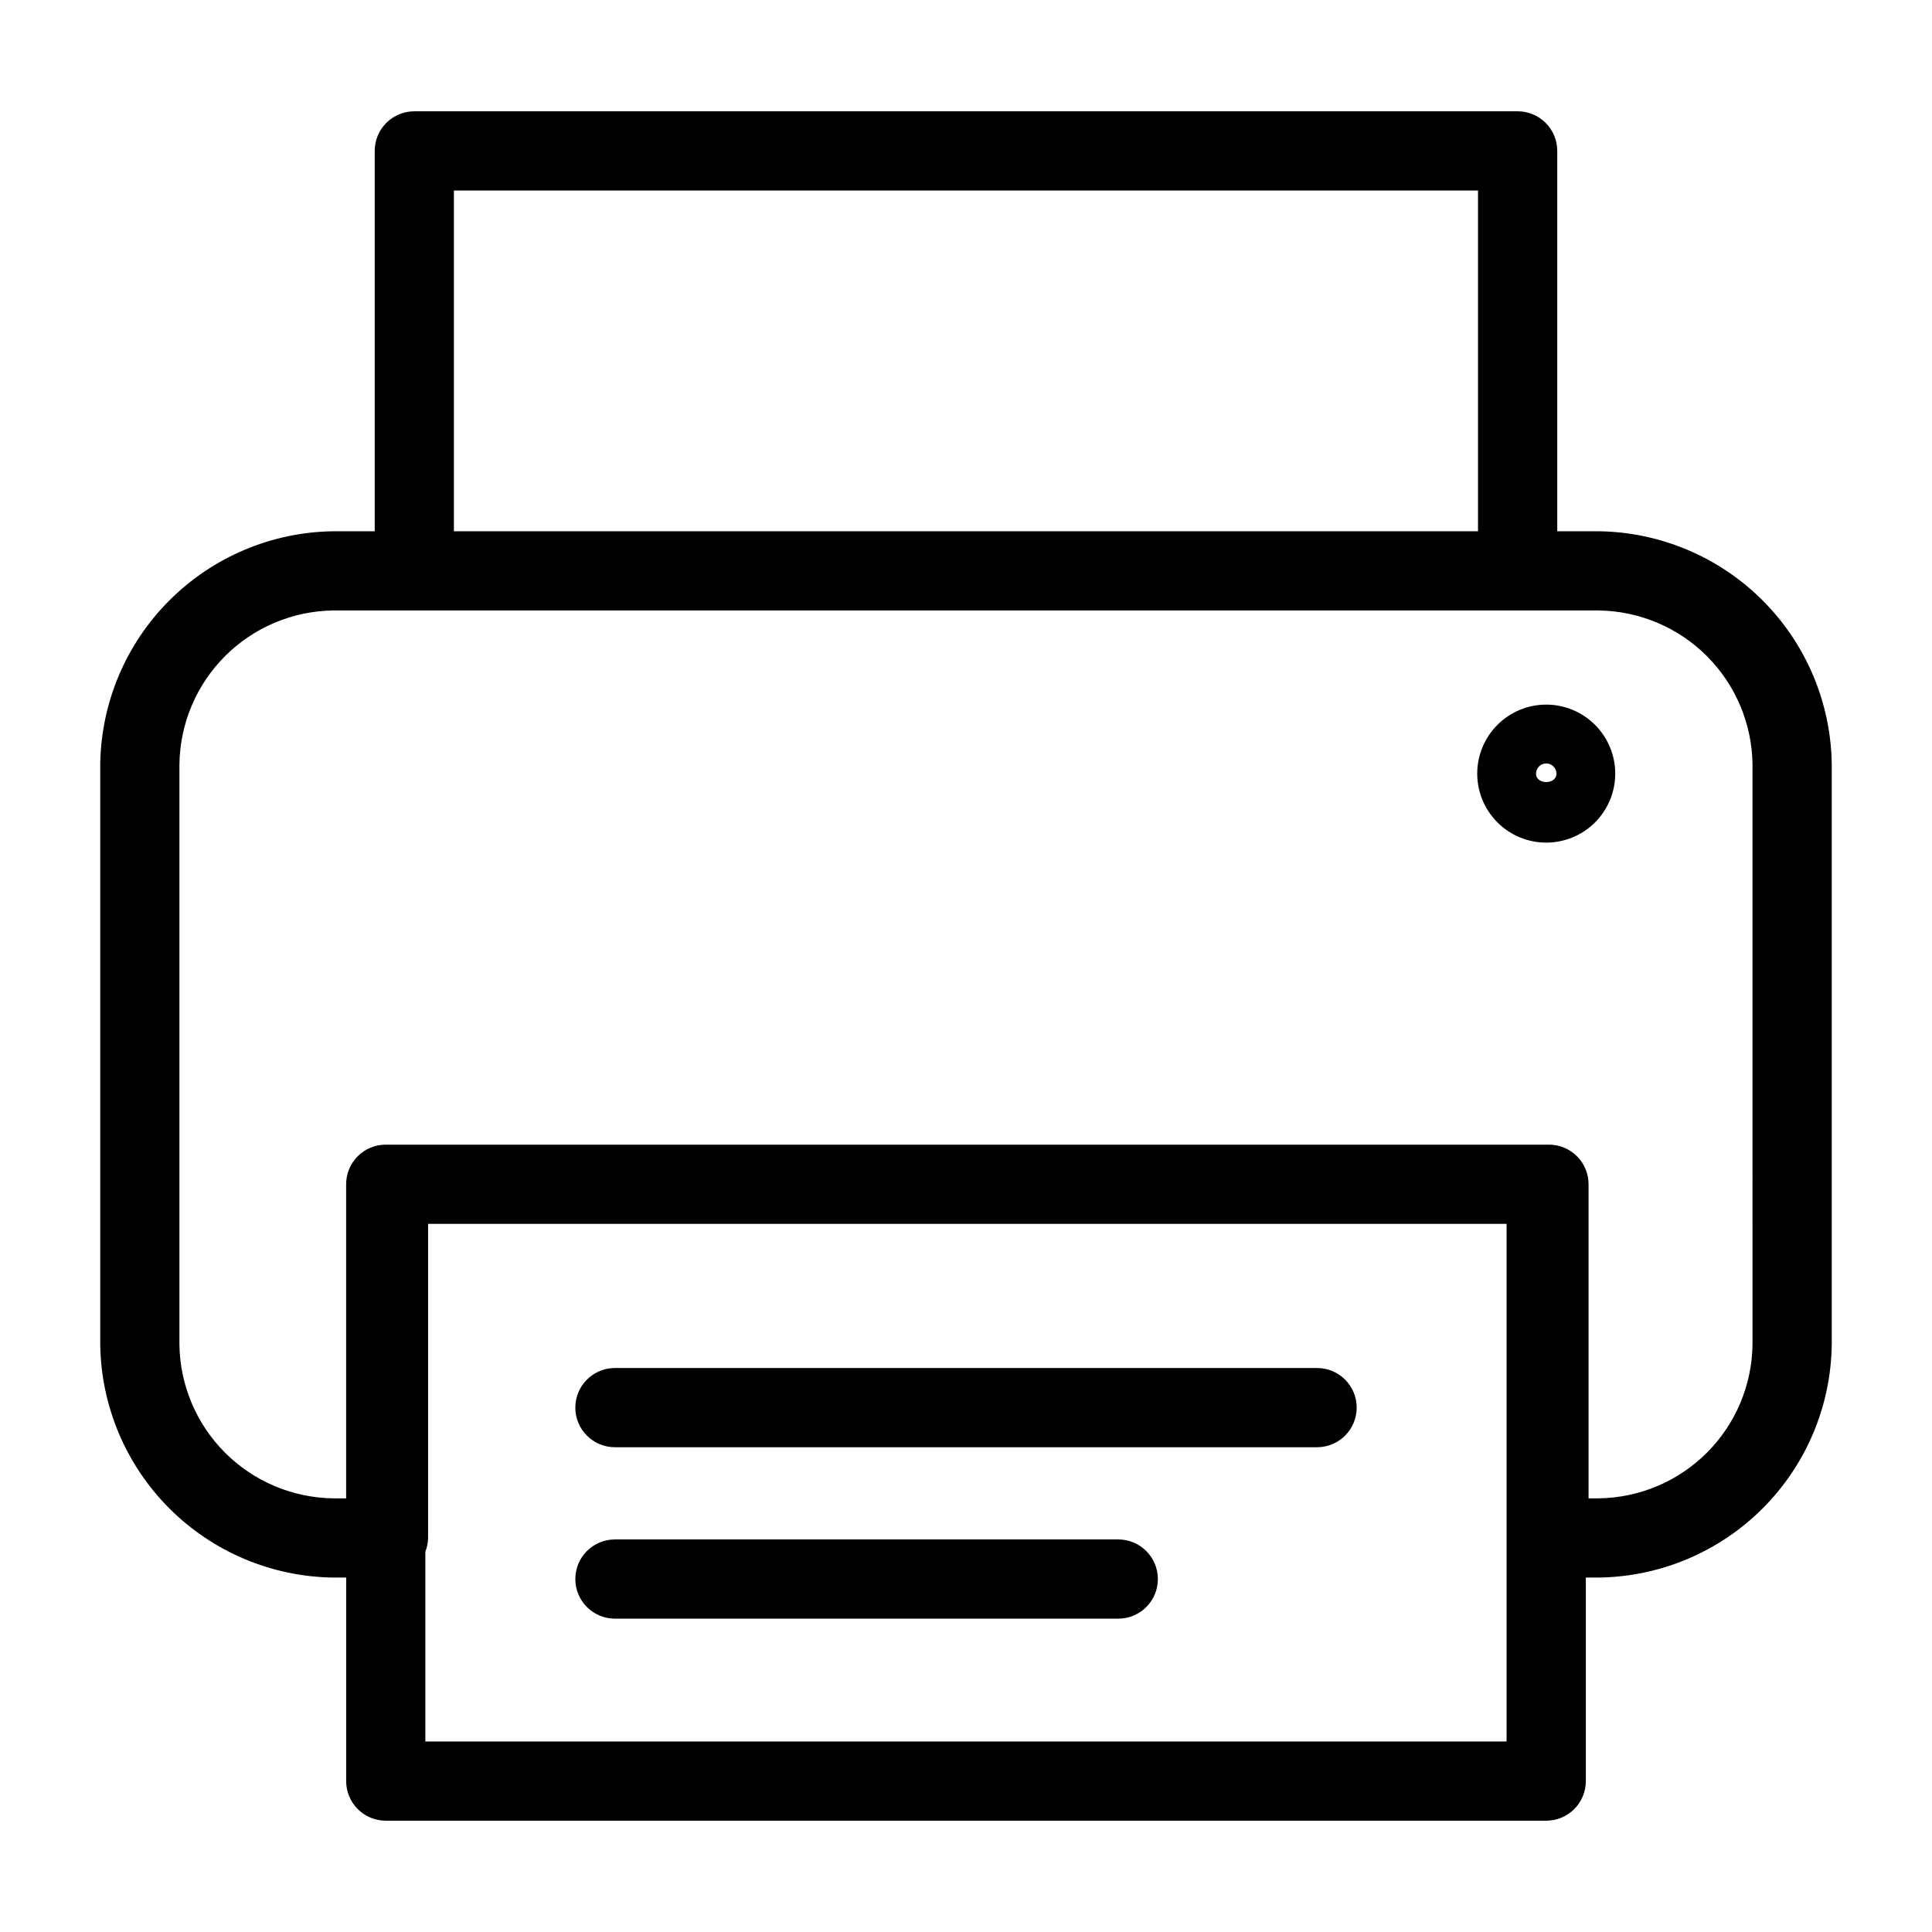 <?xml version="1.0" encoding="UTF-8"?>
<!-- Uploaded to: ICON Repo, www.iconrepo.com, Generator: ICON Repo Mixer Tools -->
<svg fill="#000000" width="800px" height="800px" version="1.1" viewBox="144 144 512 512" xmlns="http://www.w3.org/2000/svg">
 <g>
  <path d="m567.68 284.79h-10.992v-100.8c0-2.781-1.105-5.453-3.074-7.422s-4.637-3.074-7.422-3.074h-292.39c-2.781 0-5.453 1.105-7.422 3.074s-3.074 4.641-3.074 7.422v100.8h-10.992c-16.312 0.215-31.895 6.793-43.43 18.332-11.535 11.535-18.109 27.121-18.32 43.434v153.76c0.215 16.312 6.789 31.895 18.32 43.43 11.535 11.535 27.117 18.109 43.43 18.324h3.426v53.938c-0.004 2.785 1.102 5.453 3.07 7.422s4.641 3.074 7.426 3.074h307.53c2.781 0 5.453-1.105 7.422-3.074s3.074-4.637 3.074-7.422v-53.938h3.422c16.312-0.215 31.895-6.789 43.43-18.324 11.535-11.535 18.109-27.117 18.32-43.43v-153.76c-0.211-16.312-6.785-31.898-18.32-43.434-11.535-11.539-27.117-18.117-43.43-18.332zm-303.39-90.305h271.4v90.305h-271.4zm278.97 411.03h-286.54v-50.305c0.457-1.156 0.707-2.387 0.73-3.633v-83.238h285.81zm65.176-105.2h-0.004c-0.137 10.766-4.477 21.051-12.09 28.668-7.613 7.613-17.902 11.953-28.668 12.094h-2.691v-83.238c0-2.785-1.105-5.453-3.074-7.422-1.965-1.969-4.637-3.074-7.422-3.074h-308.26c-2.785 0-5.457 1.105-7.426 3.074s-3.074 4.637-3.07 7.422v83.242l-3.426-0.004c-10.766-0.141-21.051-4.481-28.664-12.094-7.613-7.617-11.953-17.902-12.094-28.668v-153.76c0.141-10.77 4.477-21.055 12.09-28.672 7.613-7.617 17.902-11.957 28.668-12.102h335.37c10.77 0.145 21.055 4.484 28.668 12.102 7.613 7.617 11.953 17.902 12.09 28.672z"/>
  <path d="m306.96 527.53h186.08c5.797 0 10.496-4.699 10.496-10.496s-4.699-10.496-10.496-10.496h-186.08c-5.793 0-10.492 4.699-10.492 10.496s4.699 10.496 10.492 10.496z"/>
  <path d="m306.96 572.96h133.39c5.797 0 10.496-4.699 10.496-10.496 0-5.797-4.699-10.496-10.496-10.496h-133.39c-5.793 0-10.492 4.699-10.492 10.496 0 5.797 4.699 10.496 10.492 10.496z"/>
  <path d="m553.77 330.73c-4.852 0-9.504 1.926-12.93 5.356-3.43 3.43-5.359 8.078-5.359 12.93 0 4.848 1.93 9.5 5.359 12.93 3.426 3.43 8.078 5.356 12.93 5.356 4.848 0 9.5-1.926 12.93-5.356 3.43-3.43 5.356-8.082 5.356-12.93-0.004-4.848-1.934-9.496-5.359-12.926-3.43-3.43-8.078-5.356-12.926-5.359zm-2.707 18.285c0.008-1.488 1.219-2.691 2.707-2.691 1.492 0 2.699 1.203 2.711 2.691-0.008 2.981-5.422 2.992-5.418 0z"/>
 </g>
</svg>